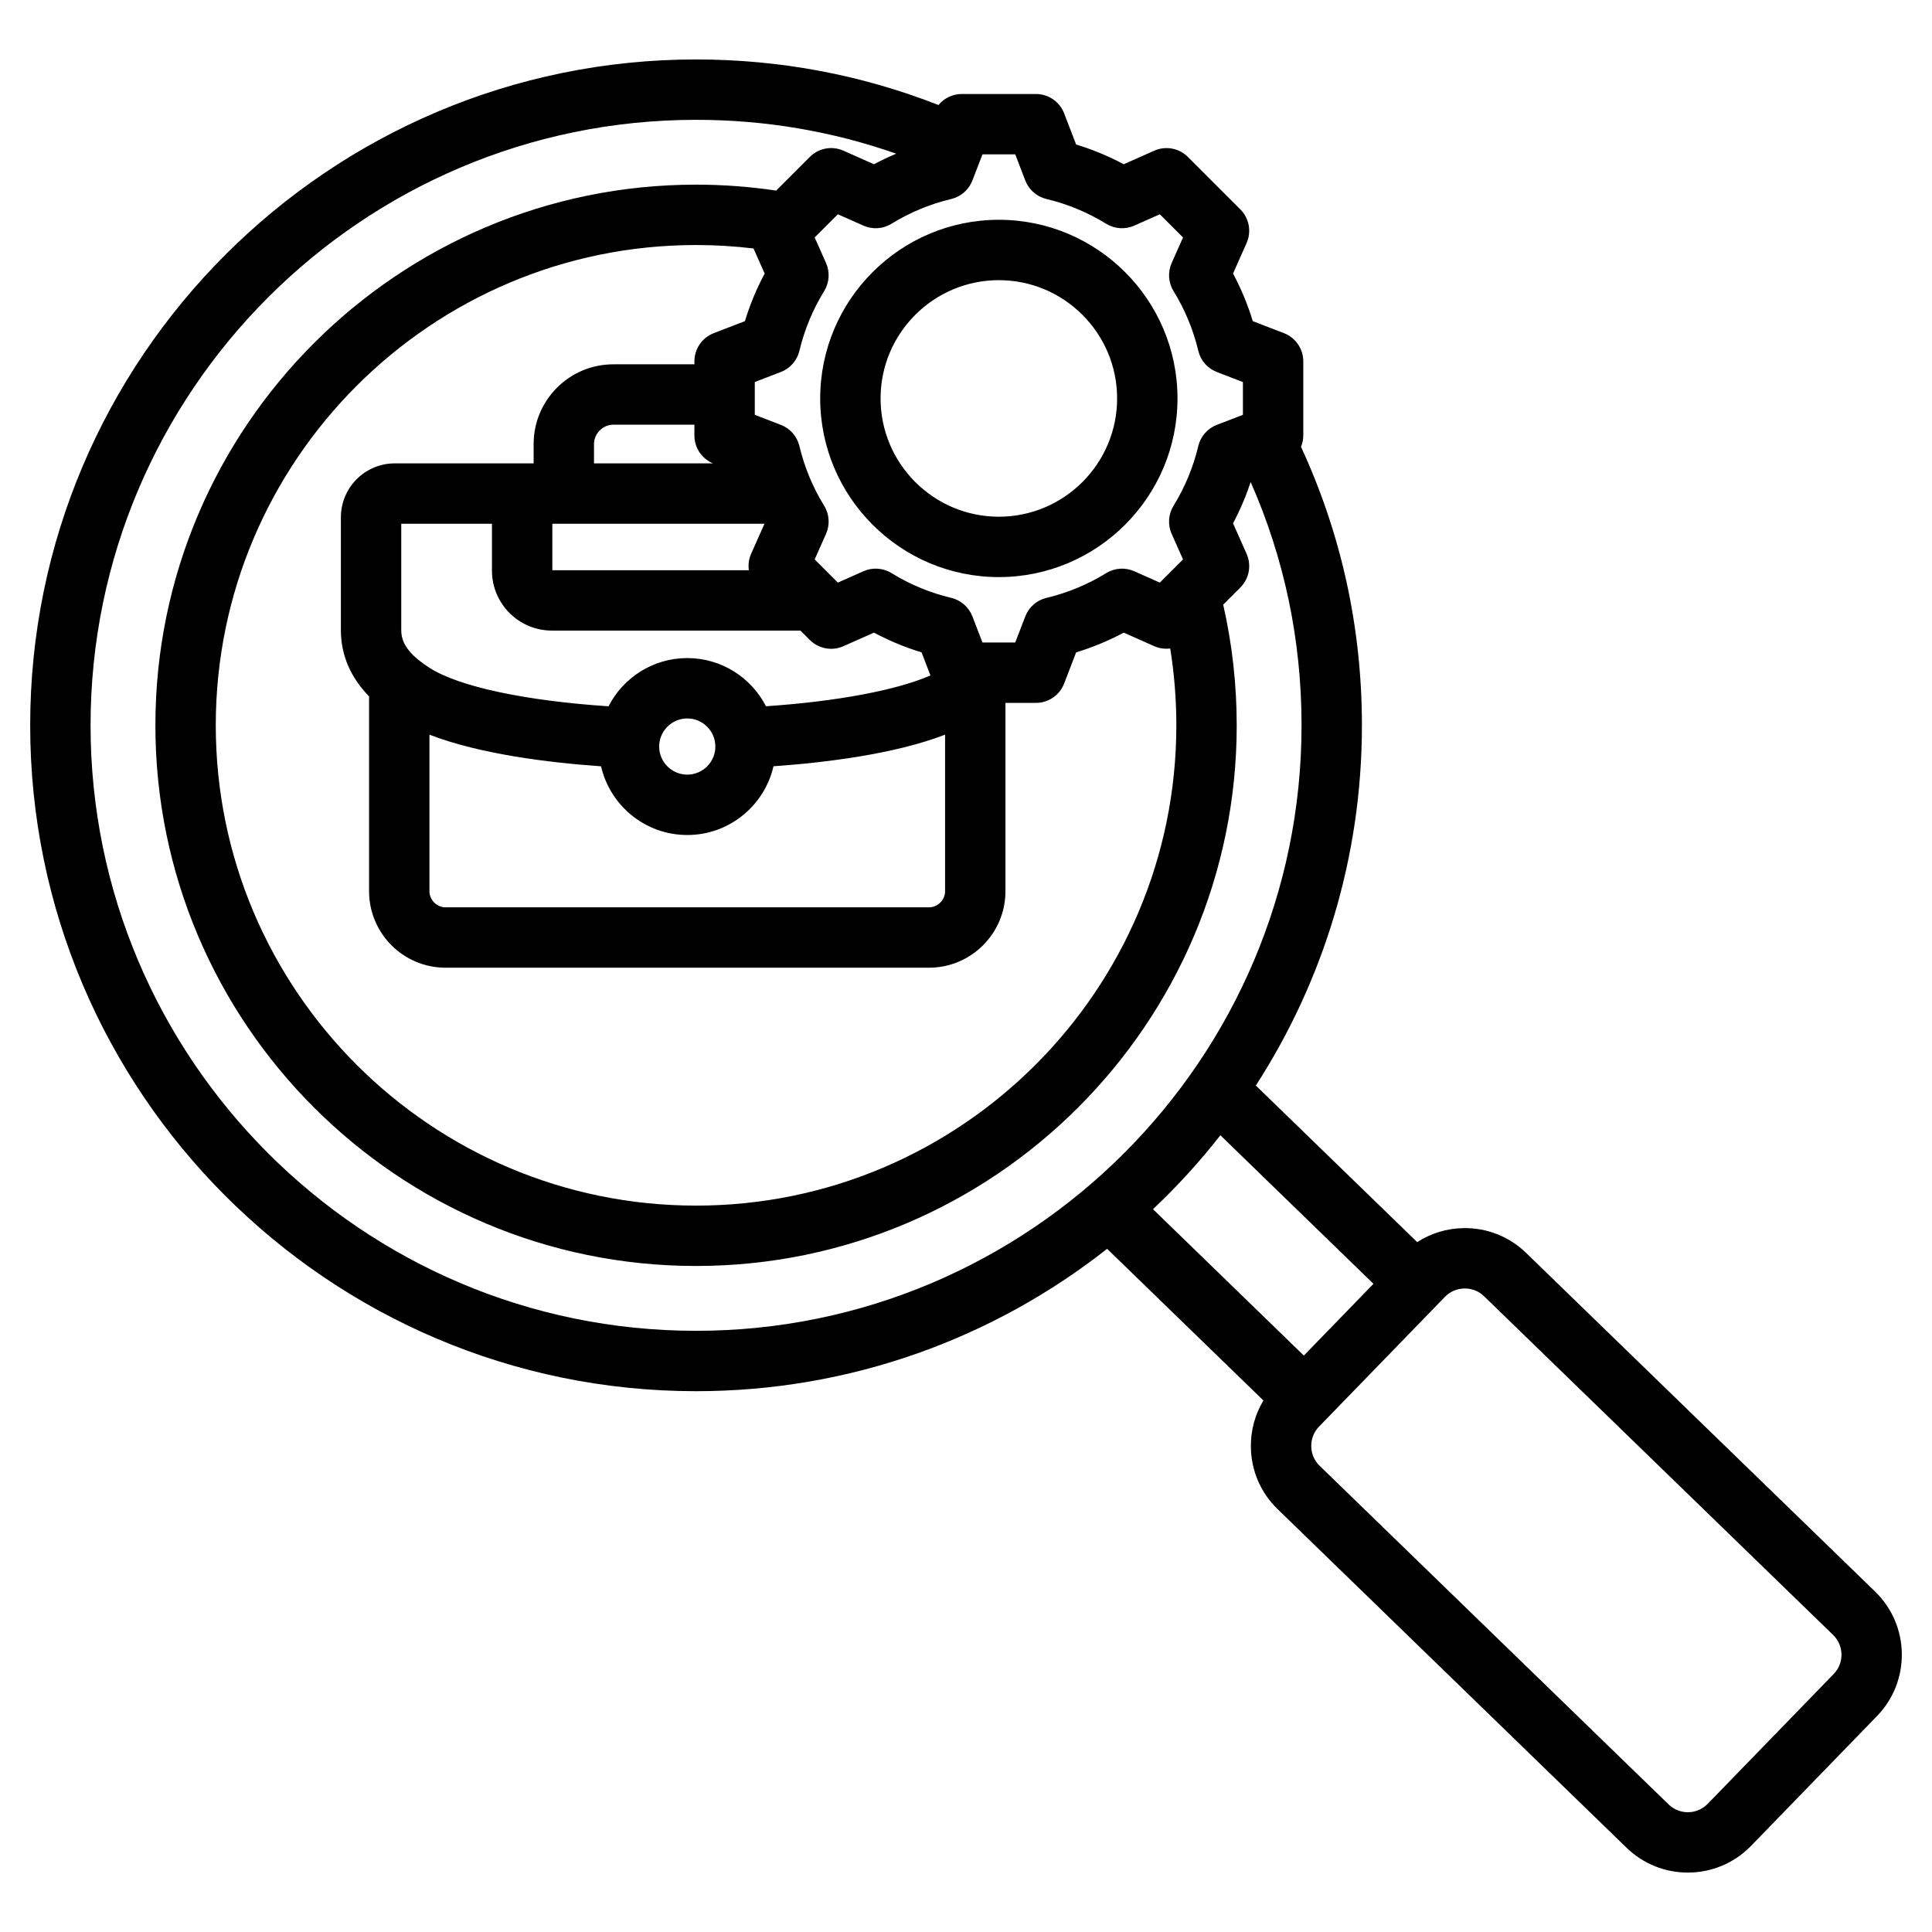 <svg id="Layer_1" enable-background="new 0 0 512 512" viewBox="0 0 512 512" xmlns="http://www.w3.org/2000/svg"><path d="m496.94 421.797-92.512-89.771c-4.457-4.326-10.366-6.662-16.588-6.562-4.434.067-8.643 1.373-12.267 3.71l-42.764-41.497c17.781-27.537 28.113-60.313 28.113-95.459 0-25.835-5.435-50.63-16.141-73.803.378-.935.603-1.94.603-2.989v-19.672c0-3.31-2.038-6.277-5.126-7.466l-8.258-3.179c-1.327-4.367-3.077-8.588-5.23-12.618l3.594-8.091c1.343-3.024.686-6.563-1.655-8.904l-13.911-13.91c-2.339-2.339-5.878-2.996-8.903-1.654l-8.096 3.596c-4.03-2.154-8.249-3.903-12.612-5.229l-3.18-8.261c-1.188-3.089-4.156-5.127-7.466-5.127h-19.671c-2.432 0-4.672 1.107-6.164 2.916-20.44-8.006-42.011-12.071-64.243-12.071-97.302-.001-176.463 79.16-176.463 176.462s79.161 176.462 176.463 176.462c41.076 0 78.918-14.108 108.937-37.732l41.424 40.196c-2.229 3.693-3.393 7.95-3.327 12.385.095 6.239 2.601 12.058 7.058 16.382l92.513 89.771c4.523 4.388 10.38 6.57 16.233 6.57 6.088 0 12.171-2.363 16.734-7.066l33.399-34.421c8.953-9.224 8.732-24.013-.494-32.968zm-225.228-373.969c.947 2.463 3.048 4.299 5.614 4.91 5.587 1.328 10.909 3.535 15.82 6.559 2.248 1.384 5.032 1.57 7.441.499l6.782-3.012 6.143 6.142-3.011 6.778c-1.07 2.411-.884 5.195.5 7.442 3.022 4.907 5.229 10.231 6.561 15.824.61 2.566 2.446 4.667 4.908 5.614l6.915 2.662v8.686l-6.918 2.663c-2.462.947-4.298 3.048-4.908 5.613-1.33 5.588-3.537 10.91-6.561 15.821-1.383 2.247-1.569 5.03-.499 7.441l3.013 6.783-6.142 6.142-6.779-3.011c-2.409-1.07-5.194-.886-7.442.5-4.907 3.022-10.231 5.229-15.824 6.561-2.566.61-4.667 2.446-5.614 4.908l-2.662 6.915h-8.686l-2.663-6.918c-.947-2.461-3.048-4.298-5.613-4.908-5.59-1.331-10.913-3.538-15.821-6.561-2.246-1.384-5.032-1.567-7.441-.499l-6.782 3.013-6.143-6.143 3.011-6.778c1.07-2.411.884-5.195-.499-7.441-3.022-4.907-5.229-10.231-6.561-15.825-.61-2.566-2.446-4.667-4.908-5.614l-6.916-2.662v-8.686l6.917-2.663c2.462-.948 4.298-3.048 4.908-5.613 1.331-5.591 3.538-10.914 6.561-15.822 1.383-2.246 1.569-5.03.499-7.441l-3.012-6.781 6.143-6.142 6.782 3.012c2.411 1.071 5.193.885 7.441-.499 4.911-3.023 10.233-5.23 15.82-6.559 2.566-.611 4.667-2.447 5.614-4.91l2.663-6.918h8.686zm40.032 144.39c0 70.184-57.099 127.281-127.282 127.281s-127.281-57.098-127.281-127.281c0-70.185 57.098-127.283 127.281-127.283 5.092 0 10.188.31 15.226.91l2.954 6.65c-2.153 4.03-3.902 8.249-5.229 12.614l-8.26 3.181c-3.089 1.189-5.126 4.156-5.126 7.466v.792h-21.485c-11.648 0-21.125 9.477-21.125 21.124v5.126h-36.794c-7.876 0-14.284 6.408-14.284 14.284v29.898c0 6.589 2.515 12.482 7.469 17.573v51.635c0 11.174 9.091 20.265 20.265 20.265h128.117c11.174 0 20.265-9.091 20.265-20.265v-49.918h8.087c3.31 0 6.277-2.038 7.466-5.126l3.179-8.258c4.367-1.327 8.588-3.077 12.618-5.23l8.092 3.594c1.357.603 2.816.782 4.226.607 1.077 6.707 1.621 13.518 1.621 20.361zm-197.937 2.478c13.404 5.189 31.806 7.424 45.478 8.383 2.387 10.413 11.721 18.206 22.847 18.206 11.13 0 20.467-7.799 22.85-18.218 13.679-.965 32.084-3.203 45.474-8.376v41.496c0 2.312-1.953 4.265-4.265 4.265h-128.12c-2.312 0-4.265-1.953-4.265-4.265v-41.491zm75.769 3.145c0 4.104-3.34 7.444-7.444 7.444s-7.444-3.34-7.444-7.444 3.34-7.444 7.444-7.444 7.444 3.339 7.444 7.444zm13.418-10.676c-3.891-7.573-11.779-12.769-20.862-12.769-9.088 0-16.979 5.202-20.869 12.782-22.048-1.469-39.511-5.178-47.359-10.143-1.134-.718-2.15-1.444-3.021-2.158-4.029-3.309-4.546-5.958-4.546-7.897v-28.183h24.037v12.435c0 8.756 7.123 15.879 15.879 15.879h65.875l2.484 2.484c2.34 2.339 5.88 2.996 8.903 1.654l8.096-3.596c4.028 2.153 8.248 3.902 12.612 5.229l2.354 6.115c-8.951 3.913-24.791 6.892-43.583 8.168zm-.402-48.368-3.545 7.983c-.618 1.391-.793 2.888-.595 4.33h-52.077v-12.313zm-45.176-16v-5.126c0-2.777 2.347-5.124 5.125-5.124h21.485v2.879c0 3.235 1.955 6.132 4.927 7.371zm-133.416 69.421c0-88.479 71.983-160.463 160.463-160.463 18.284 0 36.072 3.016 53.047 8.973-2.005.842-3.975 1.771-5.899 2.8l-8.096-3.596c-3.025-1.346-6.563-.686-8.904 1.654l-8.92 8.92c-6.997-1.039-14.118-1.572-21.229-1.572-79.006 0-143.281 64.276-143.281 143.283 0 79.006 64.275 143.281 143.281 143.281s143.282-64.275 143.282-143.281c0-10.8-1.205-21.535-3.586-31.981l4.553-4.552c2.34-2.341 2.997-5.88 1.654-8.904l-3.597-8.097c1.876-3.51 3.425-7.169 4.675-10.936 8.943 20.305 13.48 41.95 13.48 64.47 0 88.479-71.982 160.462-160.461 160.462-88.479.001-160.462-71.982-160.462-160.461zm299.421 108.643 40.564 39.362-18.453 19.017-39.976-38.791c6.428-6.073 12.404-12.619 17.865-19.588zm162.532 142.76-33.4 34.422c-2.809 2.894-7.449 2.964-10.344.155l-92.512-89.77c-1.391-1.349-2.172-3.174-2.201-5.141-.03-1.966.696-3.813 2.045-5.203l33.4-34.422c1.349-1.39 3.174-2.172 5.141-2.201.038-.001.077-.001.115-.001 1.923 0 3.727.725 5.089 2.047l92.511 89.771c2.894 2.81 2.965 7.45.156 10.343zm-268.591-338.031c0 26.105 21.238 47.344 47.344 47.344s47.344-21.238 47.344-47.344c0-26.104-21.238-47.343-47.344-47.343s-47.344 21.238-47.344 47.343zm47.344-31.343c17.283 0 31.344 14.061 31.344 31.343 0 17.283-14.061 31.344-31.344 31.344s-31.344-14.061-31.344-31.344c0-17.282 14.061-31.343 31.344-31.343z"/></svg>